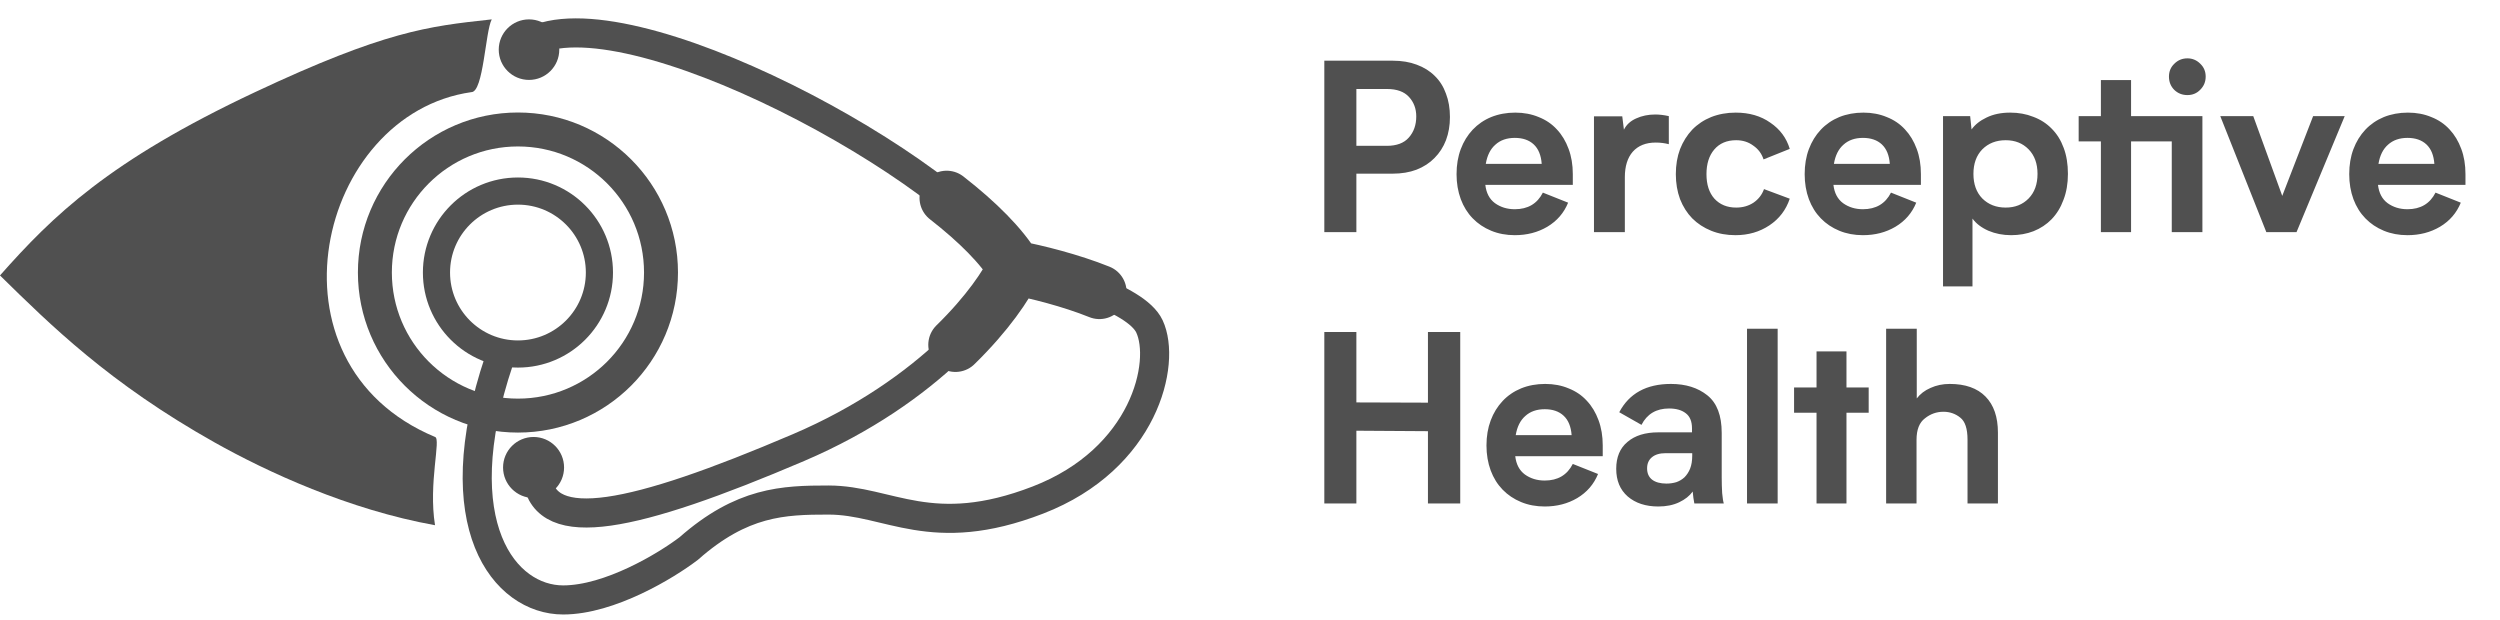 <svg width="129" height="32" viewBox="0 0 129 32" fill="none" xmlns="http://www.w3.org/2000/svg">
<path d="M11.06 22.822C13.777 24.349 17.992 26.3 22.447 27.101C22.096 24.924 22.772 22.639 22.447 22.546C13.338 18.743 16.39 5.88 24.323 4.754C24.949 4.754 25.041 1.626 25.374 1L25.263 1.012C22.119 1.356 19.865 1.602 13.162 4.754C5.605 8.307 2.727 11.135 -0.001 14.213C2.602 16.766 5.63 19.769 11.06 22.822Z" fill="#505050"/>
<circle cx="26.726" cy="14.063" r="4.204" stroke="#505050" stroke-width="1.401"/>
<circle cx="26.726" cy="14.063" r="7.382" stroke="#505050" stroke-width="1.752"/>
<path d="M27.352 2.201C32.256 -0.551 49.272 8.65 52.355 13.815M52.355 13.815C51.487 15.691 48.041 20.176 41.194 23.099C32.636 26.752 28.176 27.646 27.726 24.743M52.355 13.815C54.382 14.198 58.611 15.341 59.312 16.843C60.188 18.719 59.062 23.674 53.556 25.802C48.051 27.929 45.874 25.802 42.745 25.802C40.418 25.802 38.291 25.877 35.538 28.304C34.379 29.188 31.459 30.957 29.057 30.957C26.054 30.957 22.876 27.128 25.754 18.594" stroke="#505050" stroke-width="1.501"/>
<path d="M52.355 13.814C51.692 12.704 50.451 11.459 48.848 10.21M52.355 13.814C53.466 14.024 55.24 14.463 56.73 15.063M52.355 13.814C51.944 14.702 50.955 16.175 49.301 17.791" stroke="#505050" stroke-width="2.803" stroke-linecap="round" stroke-linejoin="round"/>
<circle cx="27.532" cy="24.122" r="1.574" fill="#505050"/>
<circle cx="27.297" cy="2.562" r="1.562" fill="#505050"/>
<path d="M74.817 6.04C74.817 6.475 74.748 6.873 74.612 7.235C74.475 7.589 74.278 7.895 74.02 8.153C73.771 8.41 73.461 8.611 73.091 8.756C72.729 8.893 72.318 8.961 71.86 8.961H69.989V11.979H68.335V3.132H69.989H71.872C72.33 3.132 72.741 3.2 73.103 3.337C73.473 3.474 73.783 3.667 74.032 3.916C74.29 4.166 74.483 4.471 74.612 4.833C74.748 5.187 74.817 5.59 74.817 6.04ZM73.079 6.004C73.079 5.61 72.954 5.276 72.704 5.002C72.455 4.729 72.077 4.592 71.57 4.592H69.989V7.525H71.558C72.065 7.525 72.443 7.384 72.692 7.102C72.95 6.813 73.079 6.447 73.079 6.004ZM81.157 9.54H76.643C76.691 9.959 76.856 10.273 77.138 10.482C77.427 10.691 77.769 10.796 78.164 10.796C78.839 10.796 79.322 10.51 79.612 9.939L80.915 10.458C80.698 10.989 80.34 11.403 79.841 11.701C79.35 11.991 78.791 12.135 78.164 12.135C77.721 12.135 77.315 12.059 76.945 11.906C76.574 11.753 76.257 11.54 75.991 11.266C75.726 10.993 75.52 10.663 75.376 10.277C75.231 9.882 75.158 9.452 75.158 8.985C75.158 8.511 75.231 8.08 75.376 7.694C75.52 7.308 75.726 6.974 75.991 6.692C76.257 6.411 76.574 6.193 76.945 6.04C77.323 5.888 77.737 5.811 78.188 5.811C78.63 5.811 79.033 5.888 79.395 6.04C79.765 6.185 80.079 6.398 80.336 6.68C80.594 6.954 80.795 7.288 80.939 7.682C81.084 8.068 81.157 8.503 81.157 8.985V9.54ZM79.552 8.454C79.519 8.012 79.383 7.678 79.141 7.452C78.9 7.227 78.574 7.115 78.164 7.115C77.753 7.115 77.419 7.231 77.162 7.465C76.904 7.69 76.739 8.02 76.667 8.454H79.552ZM85.411 5.908C85.628 5.908 85.862 5.936 86.111 5.992V7.44C85.894 7.384 85.668 7.356 85.435 7.356C84.928 7.356 84.534 7.513 84.252 7.827C83.979 8.14 83.842 8.579 83.842 9.142V11.979H82.249V6.004H83.709L83.794 6.692C83.922 6.435 84.132 6.242 84.421 6.113C84.719 5.976 85.049 5.908 85.411 5.908ZM89.563 5.811C90.263 5.811 90.859 5.984 91.349 6.33C91.848 6.668 92.182 7.119 92.351 7.682L90.999 8.225C90.903 7.927 90.726 7.69 90.468 7.513C90.219 7.328 89.925 7.235 89.587 7.235C89.104 7.235 88.726 7.396 88.453 7.718C88.187 8.032 88.054 8.454 88.054 8.985C88.054 9.524 88.191 9.947 88.465 10.253C88.746 10.558 89.121 10.711 89.587 10.711C89.925 10.711 90.223 10.627 90.48 10.458C90.738 10.281 90.919 10.047 91.023 9.758L92.351 10.253C92.158 10.832 91.808 11.291 91.301 11.629C90.794 11.966 90.211 12.135 89.551 12.135C89.092 12.135 88.674 12.059 88.296 11.906C87.918 11.753 87.592 11.54 87.318 11.266C87.053 10.993 86.843 10.663 86.691 10.277C86.546 9.882 86.473 9.452 86.473 8.985C86.473 8.511 86.546 8.08 86.691 7.694C86.843 7.308 87.053 6.974 87.318 6.692C87.592 6.411 87.918 6.193 88.296 6.04C88.682 5.888 89.104 5.811 89.563 5.811ZM99.119 9.54H94.605C94.654 9.959 94.819 10.273 95.1 10.482C95.39 10.691 95.732 10.796 96.126 10.796C96.802 10.796 97.285 10.51 97.575 9.939L98.878 10.458C98.661 10.989 98.303 11.403 97.804 11.701C97.313 11.991 96.754 12.135 96.126 12.135C95.684 12.135 95.277 12.059 94.907 11.906C94.537 11.753 94.219 11.54 93.954 11.266C93.688 10.993 93.483 10.663 93.338 10.277C93.193 9.882 93.121 9.452 93.121 8.985C93.121 8.511 93.193 8.08 93.338 7.694C93.483 7.308 93.688 6.974 93.954 6.692C94.219 6.411 94.537 6.193 94.907 6.04C95.285 5.888 95.7 5.811 96.15 5.811C96.593 5.811 96.995 5.888 97.357 6.04C97.727 6.185 98.041 6.398 98.299 6.68C98.556 6.954 98.757 7.288 98.902 7.682C99.047 8.068 99.119 8.503 99.119 8.985V9.54ZM97.514 8.454C97.482 8.012 97.345 7.678 97.104 7.452C96.862 7.227 96.537 7.115 96.126 7.115C95.716 7.115 95.382 7.231 95.124 7.465C94.867 7.69 94.702 8.02 94.63 8.454H97.514ZM103.772 12.135C103.353 12.135 102.963 12.059 102.601 11.906C102.239 11.745 101.965 11.536 101.78 11.278V14.779H100.26V5.992H101.66L101.732 6.68C101.909 6.431 102.167 6.225 102.505 6.065C102.851 5.896 103.257 5.811 103.724 5.811C104.158 5.811 104.556 5.883 104.918 6.028C105.289 6.165 105.606 6.37 105.872 6.644C106.137 6.909 106.343 7.239 106.487 7.634C106.632 8.02 106.705 8.466 106.705 8.973C106.705 9.472 106.628 9.919 106.475 10.313C106.331 10.707 106.125 11.041 105.86 11.315C105.602 11.58 105.293 11.785 104.93 11.93C104.576 12.067 104.19 12.135 103.772 12.135ZM105.136 8.973C105.136 8.442 104.983 8.02 104.677 7.706C104.371 7.392 103.977 7.235 103.494 7.235C103.003 7.235 102.601 7.392 102.287 7.706C101.982 8.02 101.829 8.442 101.829 8.973C101.829 9.504 101.982 9.927 102.287 10.241C102.601 10.554 103.003 10.711 103.494 10.711C103.977 10.711 104.371 10.554 104.677 10.241C104.983 9.927 105.136 9.504 105.136 8.973ZM111.918 3.952C111.918 3.687 112.01 3.466 112.195 3.289C112.38 3.104 112.606 3.011 112.871 3.011C113.129 3.011 113.35 3.104 113.535 3.289C113.72 3.466 113.813 3.687 113.813 3.952C113.813 4.218 113.72 4.443 113.535 4.628C113.358 4.813 113.137 4.906 112.871 4.906C112.606 4.906 112.38 4.817 112.195 4.64C112.01 4.455 111.918 4.226 111.918 3.952ZM113.644 11.979H112.063V7.296H109.963V11.979H108.406V7.296H107.259V5.992H108.406V4.133H109.963V5.992H113.644V11.979ZM120.987 5.992L118.5 11.979H116.943L114.566 5.992H116.268L117.764 10.108L119.357 5.992H120.987ZM127.218 9.54H122.704C122.753 9.959 122.918 10.273 123.199 10.482C123.489 10.691 123.831 10.796 124.225 10.796C124.901 10.796 125.384 10.51 125.673 9.939L126.977 10.458C126.76 10.989 126.402 11.403 125.903 11.701C125.412 11.991 124.853 12.135 124.225 12.135C123.783 12.135 123.376 12.059 123.006 11.906C122.636 11.753 122.318 11.54 122.053 11.266C121.787 10.993 121.582 10.663 121.437 10.277C121.292 9.882 121.22 9.452 121.22 8.985C121.22 8.511 121.292 8.08 121.437 7.694C121.582 7.308 121.787 6.974 122.053 6.692C122.318 6.411 122.636 6.193 123.006 6.04C123.384 5.888 123.799 5.811 124.249 5.811C124.692 5.811 125.094 5.888 125.456 6.04C125.826 6.185 126.14 6.398 126.398 6.68C126.655 6.954 126.856 7.288 127.001 7.682C127.146 8.068 127.218 8.503 127.218 8.985V9.54ZM125.613 8.454C125.581 8.012 125.444 7.678 125.203 7.452C124.961 7.227 124.636 7.115 124.225 7.115C123.815 7.115 123.481 7.231 123.223 7.465C122.966 7.69 122.801 8.02 122.729 8.454H125.613ZM68.335 17.132H69.989V20.765L73.682 20.777V17.132H75.348V25.979H73.682V22.249L69.989 22.225V25.979H68.335V17.132ZM82.701 23.541H78.187C78.235 23.959 78.4 24.273 78.682 24.482C78.971 24.691 79.313 24.796 79.708 24.796C80.383 24.796 80.866 24.51 81.156 23.939L82.459 24.458C82.242 24.989 81.884 25.403 81.385 25.701C80.894 25.991 80.335 26.135 79.708 26.135C79.265 26.135 78.859 26.059 78.489 25.906C78.118 25.753 77.801 25.54 77.535 25.266C77.27 24.993 77.064 24.663 76.92 24.277C76.775 23.883 76.702 23.452 76.702 22.985C76.702 22.511 76.775 22.08 76.92 21.694C77.064 21.308 77.27 20.974 77.535 20.692C77.801 20.41 78.118 20.193 78.489 20.04C78.867 19.887 79.281 19.811 79.732 19.811C80.174 19.811 80.577 19.887 80.939 20.04C81.309 20.185 81.623 20.398 81.88 20.68C82.138 20.954 82.339 21.288 82.484 21.682C82.628 22.068 82.701 22.503 82.701 22.985V23.541ZM81.096 22.454C81.063 22.012 80.927 21.678 80.685 21.453C80.444 21.227 80.118 21.115 79.708 21.115C79.297 21.115 78.963 21.231 78.706 21.465C78.448 21.69 78.283 22.02 78.211 22.454H81.096ZM87.428 25.979C87.412 25.89 87.395 25.794 87.379 25.689C87.371 25.584 87.359 25.476 87.343 25.363C87.182 25.588 86.949 25.773 86.643 25.918C86.337 26.063 85.979 26.135 85.569 26.135C84.917 26.135 84.39 25.962 83.988 25.616C83.594 25.27 83.397 24.796 83.397 24.192C83.397 23.589 83.59 23.126 83.976 22.804C84.362 22.474 84.893 22.309 85.569 22.309H87.307V22.104C87.307 21.742 87.198 21.481 86.981 21.32C86.772 21.159 86.486 21.078 86.124 21.078C85.464 21.078 84.99 21.36 84.7 21.923L83.553 21.271C84.068 20.298 84.957 19.811 86.221 19.811C86.985 19.811 87.613 20.008 88.103 20.402C88.594 20.797 88.84 21.44 88.84 22.334V24.627C88.84 24.916 88.848 25.19 88.864 25.448C88.888 25.705 88.916 25.882 88.948 25.979H87.428ZM87.319 23.384H85.943C85.637 23.384 85.4 23.456 85.231 23.601C85.07 23.738 84.99 23.927 84.99 24.168C84.99 24.418 85.074 24.611 85.243 24.747C85.42 24.884 85.669 24.953 85.991 24.953C86.168 24.953 86.337 24.928 86.498 24.88C86.659 24.824 86.8 24.739 86.921 24.627C87.041 24.506 87.138 24.357 87.21 24.18C87.283 23.995 87.319 23.77 87.319 23.504V23.384ZM90.146 16.963H91.727V25.979H90.146V16.963ZM96.424 21.296H95.278V25.979H93.733V21.296H92.574V19.992H93.733V18.133H95.278V19.992H96.424V21.296ZM103.093 22.322V25.979H101.524V22.684C101.524 22.12 101.399 21.742 101.15 21.549C100.901 21.348 100.611 21.247 100.281 21.247C99.927 21.247 99.609 21.36 99.328 21.585C99.038 21.802 98.893 22.173 98.893 22.696V25.979H97.324V16.963H98.905V20.559C99.082 20.326 99.319 20.145 99.617 20.016C99.915 19.88 100.245 19.811 100.607 19.811C101.411 19.811 102.027 20.028 102.453 20.463C102.88 20.897 103.093 21.517 103.093 22.322Z" fill="#505050"/>
</svg>
